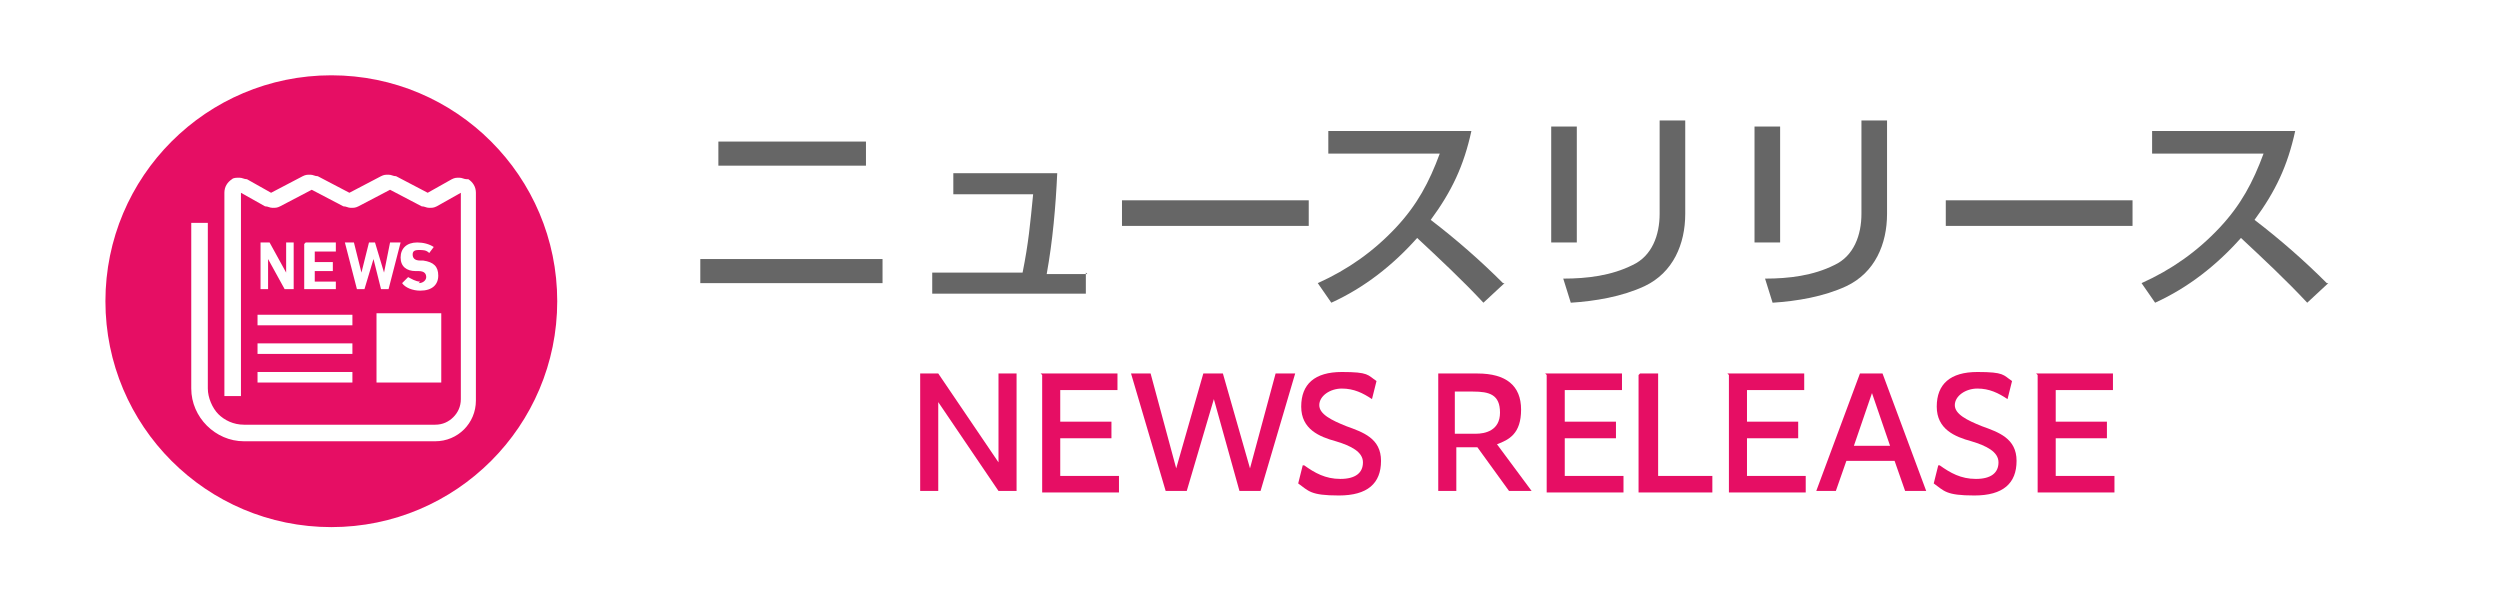<?xml version="1.0" encoding="UTF-8"?>
<svg id="_ヘッダー" data-name="ヘッダー" xmlns="http://www.w3.org/2000/svg" version="1.1" viewBox="0 0 166 40">
  <!-- Generator: Adobe Illustrator 29.1.0, SVG Export Plug-In . SVG Version: 2.1.0 Build 142)  -->
  <rect width="166" height="40" fill="#fff"/>
  <g>
    <path d="M58.6,17.2v1.6h-12.1v-1.6h12.1ZM57.5,9.4v1.6h-9.8v-1.6h9.8Z" fill="#666"/>
    <path d="M72.1,18.1v1.4h-10.2v-1.4h6c.4-2,.5-3.2.7-5.2h-5.3v-1.4h6.9c-.1,2.2-.3,4.5-.7,6.7h2.7Z" fill="#666"/>
    <path d="M86.9,13.3v1.7h-12.4v-1.7h12.4Z" fill="#666"/>
    <path d="M99.9,18.8l-1.4,1.3c-1.4-1.5-2.9-2.9-4.4-4.3-1.6,1.8-3.5,3.3-5.7,4.3l-.9-1.3c2-.9,3.7-2.1,5.2-3.7,1.4-1.5,2.2-3,2.9-4.9h-7.4v-1.5h9.5c-.5,2.3-1.3,4-2.7,5.9,1.7,1.3,3.3,2.7,4.8,4.2Z" fill="#666"/>
    <path d="M104.7,16.1h-1.7v-7.7h1.7v7.7ZM111.9,14.2c0,2-.8,3.9-2.7,4.8-1.5.7-3.3,1-4.9,1.1l-.5-1.6c1.6,0,3.2-.2,4.6-.9,1.3-.6,1.8-2,1.8-3.4v-6.2h1.7v6.1Z" fill="#666"/>
    <path d="M118.2,16.1h-1.7v-7.7h1.7v7.7ZM125.3,14.2c0,2-.8,3.9-2.7,4.8-1.5.7-3.3,1-4.9,1.1l-.5-1.6c1.6,0,3.2-.2,4.6-.9,1.3-.6,1.8-2,1.8-3.4v-6.2h1.7v6.1Z" fill="#666"/>
    <path d="M141.6,13.3v1.7h-12.4v-1.7h12.4Z" fill="#666"/>
    <path d="M154.6,18.8l-1.4,1.3c-1.4-1.5-2.9-2.9-4.4-4.3-1.6,1.8-3.5,3.3-5.7,4.3l-.9-1.3c2-.9,3.7-2.1,5.2-3.7,1.4-1.5,2.2-3,2.9-4.9h-7.4v-1.5h9.5c-.5,2.3-1.3,4-2.7,5.9,1.7,1.3,3.3,2.7,4.8,4.2Z" fill="#666"/>
    <path d="M61.1,24.8h1.2l4,5.9v-5.9h1.2v7.8h-1.2l-4-5.9v5.9h-1.2v-7.8Z" fill="#e60e64"/>
    <path d="M69.1,24.8h5.1v1.1h-3.8v2.1h3.4v1.1h-3.4v2.5h3.9v1.1h-5.1v-7.8Z" fill="#e60e64"/>
    <path d="M75,24.8h1.4l1.7,6.3,1.8-6.3h1.3l1.8,6.3,1.7-6.3h1.3l-2.3,7.8h-1.4l-1.7-6.1-1.8,6.1h-1.4l-2.3-7.8Z" fill="#e60e64"/>
    <path d="M86.6,30.9c.7.5,1.4.9,2.4.9s1.5-.4,1.5-1.1-.8-1.1-1.8-1.4c-1.1-.3-2.3-.8-2.3-2.3s.9-2.3,2.7-2.3,1.7.2,2.3.6l-.3,1.2c-.6-.4-1.2-.7-2-.7s-1.5.5-1.5,1.1.8,1,1.8,1.4c1.1.4,2.3.8,2.3,2.3s-.9,2.3-2.8,2.3-2-.3-2.7-.8l.3-1.2Z" fill="#e60e64"/>
    <path d="M95.4,24.8h2.7c1.9,0,2.9.8,2.9,2.4s-.8,2-1.6,2.3l2.3,3.1h-1.5l-2.1-2.9h-1.4v2.9h-1.2v-7.8ZM96.6,25.9v2.9h1.4c.6,0,1.6-.2,1.6-1.4s-.7-1.4-1.8-1.4h-1.3Z" fill="#e60e64"/>
    <path d="M102.6,24.8h5.1v1.1h-3.8v2.1h3.4v1.1h-3.4v2.5h3.9v1.1h-5.1v-7.8Z" fill="#e60e64"/>
    <path d="M108.9,24.8h1.2v6.8h3.6v1.1h-4.9v-7.8Z" fill="#e60e64"/>
    <path d="M114.7,24.8h5.1v1.1h-3.8v2.1h3.4v1.1h-3.4v2.5h3.9v1.1h-5.1v-7.8Z" fill="#e60e64"/>
    <path d="M123.6,24.8h1.4l2.9,7.8h-1.4l-.7-2h-3.2l-.7,2h-1.3l2.9-7.8ZM125.5,29.6l-1.2-3.5-1.2,3.5h2.5Z" fill="#e60e64"/>
    <path d="M128.8,30.9c.7.5,1.4.9,2.4.9s1.5-.4,1.5-1.1-.8-1.1-1.8-1.4c-1.1-.3-2.3-.8-2.3-2.3s.9-2.3,2.7-2.3,1.7.2,2.3.6l-.3,1.2c-.6-.4-1.2-.7-2-.7s-1.5.5-1.5,1.1.8,1,1.8,1.4c1.1.4,2.3.8,2.3,2.3s-.9,2.3-2.8,2.3-2-.3-2.7-.8l.3-1.2Z" fill="#e60e64"/>
    <path d="M135.2,24.8h5.1v1.1h-3.8v2.1h3.4v1.1h-3.4v2.5h3.9v1.1h-5.1v-7.8Z" fill="#e60e64"/>
  </g>
  <g>
    <circle cx="22" cy="20" r="15" fill="#e60e64"/>
    <g>
      <polygon points="15.3 11.9 15.3 11.9 15.3 11.9 15.3 11.9" fill="#fff"/>
      <path d="M31,11.9c-.2,0-.3-.1-.5-.1s-.3,0-.5.1l-1.6.9-2.1-1.1c-.2,0-.3-.1-.5-.1-.2,0-.3,0-.5.1l-2.1,1.1-2.1-1.1c-.2,0-.3-.1-.5-.1-.2,0-.3,0-.5.1l-2.1,1.1-1.6-.9c-.2,0-.3-.1-.5-.1-.2,0-.4,0-.5.1-.3.2-.5.5-.5.9v13.5h1.1v-13.5l1.6.9c.2,0,.3.1.5.1s.3,0,.5-.1l2.1-1.1,2.1,1.1c.2,0,.3.1.5.1s.3,0,.5-.1l2.1-1.1,2.1,1.1c.2,0,.3.1.5.1s.3,0,.5-.1l1.6-.9v13.7c0,.5-.2.9-.5,1.2-.3.3-.7.5-1.2.5h-12.7c-.7,0-1.3-.3-1.7-.7-.4-.4-.7-1.1-.7-1.7v-11h-1.1v11c0,1.9,1.6,3.5,3.5,3.5h12.7c1.5,0,2.7-1.2,2.7-2.7v-13.8c0-.4-.2-.7-.5-.9Z" fill="#fff"/>
      <rect x="25" y="20.8" width="4.3" height="4.6" fill="#fff"/>
      <rect x="17.1" y="20.9" width="6.3" height=".7" fill="#fff"/>
      <rect x="17.1" y="24.7" width="6.3" height=".7" fill="#fff"/>
      <rect x="17.1" y="22.8" width="6.3" height=".7" fill="#fff"/>
      <path d="M17.8,19.2v-2h0l1.1,2s0,0,0,0h.6v-3.1h0s-.5,0-.5,0h0v2h0l-1.1-2s0,0,0,0h-.6v3.1h0s.5,0,.5,0h0Z" fill="#fff"/>
      <polygon points="20.9 16.7 22.3 16.7 22.3 16.6 22.3 16.2 22.3 16.1 20.3 16.1 20.2 16.2 20.2 19.2 20.3 19.2 22.3 19.2 22.3 19.2 22.3 18.7 22.3 18.7 20.9 18.7 20.9 18.6 20.9 18 20.9 18 22.1 18 22.1 17.9 22.1 17.4 22.1 17.4 20.9 17.4 20.9 17.3 20.9 16.7 20.9 16.7" fill="#fff"/>
      <path d="M26.5,16.1h-.6s0,0,0,0l-.4,2h0l-.6-2h0s-.4,0-.4,0c0,0,0,0,0,0l-.5,2h0l-.5-2s0,0,0,0h-.6s0,0,0,0l.8,3.1h0s.5,0,.5,0c0,0,0,0,0,0l.6-2h0l.5,2s0,0,0,0h.5s0,0,0,0l.8-3.1s0,0,0,0Z" fill="#fff"/>
      <path d="M27.9,18.7c-.3,0-.6-.2-.8-.3h0s-.4.4-.4.4h0c.2.3.7.5,1.2.5.8,0,1.2-.4,1.2-1s-.3-.9-1-1h-.2c-.4,0-.5-.2-.5-.4s.1-.3.4-.3.5,0,.7.2h0s.3-.4.3-.4c0,0,0,0,0,0-.3-.2-.7-.3-1.1-.3-.7,0-1.1.4-1.1,1s.4.9,1,.9h.2c.4,0,.5.2.5.4s-.2.4-.5.4Z" fill="#fff"/>
    </g>
  </g>
</svg>